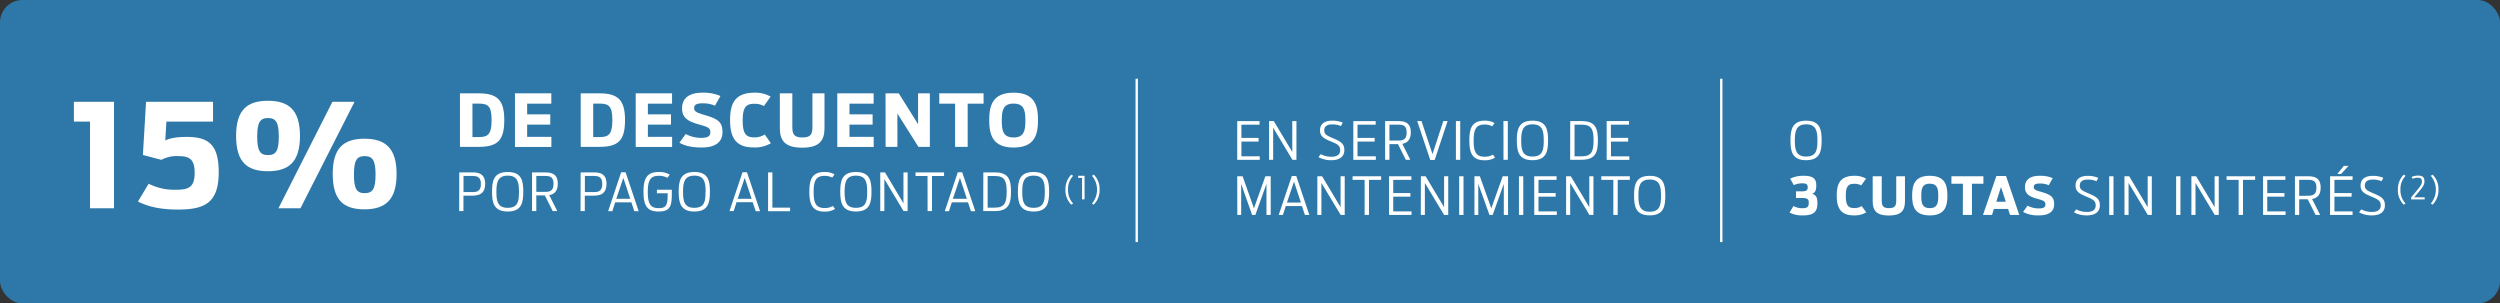 <svg xmlns="http://www.w3.org/2000/svg" width="1059.48" height="128.57" viewBox="0 0 1059.48 128.57"><rect x="0" y="0" width="1059.48" height="128.57" fill="#333333" stroke="none"/><defs><style>.cls-1{fill:#2e78a9;}.cls-2{fill:#fff;}.cls-3{fill:none;stroke:#fff;stroke-miterlimit:10;}</style></defs><g id="Capa_2" data-name="Capa 2"><g id="Layer_1" data-name="Layer 1"><rect class="cls-1" width="1059.48" height="128.57" rx="9.51"/><path class="cls-2" d="M38.15,51.54H31.32v-8.4h17V88.27H38.15Z"/><path class="cls-2" d="M58.46,85.41,63,77.86a24.06,24.06,0,0,0,11.73,2.55c5.22,0,7.77-1.09,7.77-7.18s-2.55-7.07-7.1-7.07a13.5,13.5,0,0,0-7,1.58l-7.84-2.07,1.34-22.53H90.28v8.4H70.52l-.47,8c1.74-.91,4.49-1.52,9.11-1.52,9.38,0,13.53,3.41,13.53,15,0,13.16-6.16,15.78-17.28,15.78C68.24,88.82,62.94,87.66,58.46,85.41Z"/><path class="cls-2" d="M100.06,57.63c0-11,4.63-14.92,13.47-14.92s13.6,3.9,13.6,14.92-4.76,14.93-13.6,14.93S100.06,68.66,100.06,57.63Zm18.09.25c0-6-1.2-7.86-4.55-7.86S109,51.85,109,57.88s1.21,7.85,4.56,7.85S118.15,64,118.15,57.88Zm22.72-14.74h9.38L127.33,88.27H118ZM141,73.71c0-11,4.62-14.92,13.47-14.92s13.6,4,13.6,14.92-4.69,15-13.6,15S141,84.8,141,73.71Zm18.16.31c0-6.09-1.28-7.86-4.62-7.86S150,67.93,150,74s1.21,7.86,4.56,7.86S159.16,80.05,159.16,74Z"/><path class="cls-2" d="M194.93,39.55h7.78c7.92,0,11,2.67,11,11.33,0,8.85-3,11.36-11,11.36h-7.78Zm8.25,18.53c3.68,0,5.16-1.35,5.16-7.17s-1.45-7-5.29-7h-2.83V58.08Z"/><path class="cls-2" d="M218.24,39.55h15.4v4.38H223.4v4.53h9.8v4.35h-9.8V58h10.27v4.28H218.24Z"/><path class="cls-2" d="M246.1,39.55h7.78c7.92,0,11,2.67,11,11.33,0,8.85-3,11.36-11,11.36H246.1Zm8.25,18.53c3.68,0,5.16-1.35,5.16-7.17s-1.45-7-5.29-7h-2.83V58.08Z"/><path class="cls-2" d="M269.41,39.55h15.4v4.38H274.57v4.53h9.8v4.35h-9.8V58h10.27v4.28H269.41Z"/><path class="cls-2" d="M287.94,60.47l2.66-3.68a13.53,13.53,0,0,0,6.64,1.63c2.86,0,3.8-.83,3.8-2.33,0-2-1.14-2.3-5.22-3.46-4.58-1.29-6.77-3-6.77-6.68,0-4.44,3.1-6.67,8.63-6.67a18.13,18.13,0,0,1,7.64,1.4L303,44.79a12.68,12.68,0,0,0-5.22-1c-2.53,0-3.6.58-3.6,2s1,1.93,4,2.82c6,1.74,8,2.94,8,7.38,0,4-2.7,6.52-8.8,6.52C293.23,62.52,290.2,61.82,287.94,60.47Z"/><path class="cls-2" d="M309.4,50.91c0-6.89,1.92-11.63,10.41-11.63a13.25,13.25,0,0,1,6.77,1.65l-2.83,4a8.24,8.24,0,0,0-4.11-.95c-3.47,0-4.89,1.5-4.89,7.07s1.35,7.17,4.92,7.17A7.93,7.93,0,0,0,324.09,57l2.59,3.7a13.24,13.24,0,0,1-7.28,1.78C311.62,62.52,309.4,58,309.4,50.91Z"/><path class="cls-2" d="M330.49,54.28V39.55h5.29V53.82c0,3.09.8,4.44,4.24,4.44s4.28-1.25,4.28-4.44V39.55h5.12V54.28c0,5.39-2.26,8.3-9.47,8.3S330.49,59.67,330.49,54.28Z"/><path class="cls-2" d="M354.84,39.55h15.4v4.38H360v4.53h9.8v4.35H360V58h10.27v4.28H354.84Z"/><path class="cls-2" d="M375.29,39.55h5.59l8.19,13.08V39.55h5V62.24h-4.85L380.31,48.1V62.24h-5Z"/><path class="cls-2" d="M404.77,43.93h-6.71V39.55h18.77v4.38h-6.74V62.24h-5.32Z"/><path class="cls-2" d="M419.22,50.91c0-6.18,1.41-11.63,10.34-11.63s10.34,5.45,10.34,11.63-1.41,11.61-10.34,11.61S419.22,57.07,419.22,50.91Zm15.33.16c0-4.26-.54-7.17-5-7.17s-5,2.91-5,7.17.54,7.19,5,7.19S434.55,55.35,434.55,51.07Z"/><path class="cls-2" d="M194.63,73.06h5.82c3.55,0,5.16,1.51,5.16,4.85s-1.61,5-5.21,5h-4v6.55h-1.8Zm5.74,8.35c2.34,0,3.43-.89,3.43-3.43s-1.09-3.41-3.43-3.41h-3.94v6.84Z"/><path class="cls-2" d="M208.52,81.27c0-4.58.68-8.38,6.65-8.38s6.59,3.8,6.59,8.38-.68,8.37-6.59,8.37S208.52,85.85,208.52,81.27Zm11.42,0c0-3.87-.47-6.84-4.77-6.84s-4.8,3-4.8,6.84.42,6.81,4.8,6.81S219.94,85.19,219.94,81.32Z"/><path class="cls-2" d="M230.91,82.82h-3.63v6.64h-1.8V73.06h5.77c3.55,0,5.14,1.51,5.14,4.78,0,2.77-1.12,4.41-3.63,4.87l3.41,6.75h-1.93Zm.29-1.5c2.34,0,3.38-.91,3.38-3.41s-1-3.34-3.38-3.34h-3.92v6.75Z"/><path class="cls-2" d="M246.07,73.06h5.81c3.56,0,5.16,1.51,5.16,4.85s-1.6,5-5.21,5h-4v6.55h-1.8Zm5.74,8.35c2.34,0,3.43-.89,3.43-3.43s-1.09-3.41-3.43-3.41h-3.94v6.84Z"/><path class="cls-2" d="M263.24,73h1.88l5.55,16.51h-1.85l-1.24-3.76h-6.87l-1.21,3.76h-1.78Zm3.85,11.24-2.92-8.85-3,8.85Z"/><path class="cls-2" d="M272.71,81.27c0-6.15,1.73-8.38,6.55-8.38A8.7,8.7,0,0,1,283.81,74l-.95,1.37a7.23,7.23,0,0,0-3.68-.86c-3.26,0-4.65,1.48-4.65,6.81,0,5,1.1,6.89,4.6,6.89,3.05,0,3.82-1.11,3.82-5.69v-.62H278.4V80.41h6.31v1.86c0,5.66-1.1,7.37-5.7,7.37C274.1,89.64,272.71,86.91,272.71,81.27Z"/><path class="cls-2" d="M287.62,81.27c0-4.58.69-8.38,6.65-8.38s6.59,3.8,6.59,8.38-.68,8.37-6.59,8.37S287.62,85.85,287.62,81.27Zm11.42,0c0-3.87-.46-6.84-4.77-6.84s-4.8,3-4.8,6.84.42,6.81,4.8,6.81S299,85.19,299,81.32Z"/><path class="cls-2" d="M314.68,73h1.88l5.55,16.51h-1.85L319,85.7h-6.86l-1.22,3.76h-1.77Zm3.85,11.24-2.92-8.85-3,8.85Z"/><path class="cls-2" d="M325.51,73.06h1.82V88h7.5v1.51h-9.32Z"/><path class="cls-2" d="M343,81.27c0-5,1-8.38,6.45-8.38a8.33,8.33,0,0,1,4.23,1l-1,1.37a6.87,6.87,0,0,0-3.29-.73c-3.72,0-4.57,2.32-4.57,6.79s.82,6.84,4.57,6.84a6.61,6.61,0,0,0,3.6-.88l.9,1.28a8.17,8.17,0,0,1-4.57,1.11C344.15,89.64,343,86.38,343,81.27Z"/><path class="cls-2" d="M356.09,81.27c0-4.58.68-8.38,6.65-8.38s6.59,3.8,6.59,8.38-.68,8.37-6.59,8.37S356.09,85.85,356.09,81.27Zm11.42,0c0-3.87-.47-6.84-4.77-6.84s-4.8,3-4.8,6.84.42,6.81,4.8,6.81S367.51,85.19,367.51,81.32Z"/><path class="cls-2" d="M373.05,73.06h2l7.83,13.1V73.06h1.76v16.4h-1.71L374.78,75.9V89.46h-1.73Z"/><path class="cls-2" d="M393.08,74.59H388V73.06h12.09v1.53h-5.13V89.46h-1.85Z"/><path class="cls-2" d="M405.9,73h1.87l5.55,16.51h-1.85l-1.24-3.76h-6.86l-1.22,3.76h-1.77Zm3.85,11.24-2.93-8.85-3,8.85Z"/><path class="cls-2" d="M416.73,73.06h4.91c5.67,0,6.82,2.92,6.82,8.19s-1.12,8.21-7,8.21h-4.77ZM421.62,88c4.31,0,5-2.39,5-6.73s-.66-6.68-4.89-6.68h-3.17V88Z"/><path class="cls-2" d="M431.37,81.27c0-4.58.69-8.38,6.65-8.38s6.59,3.8,6.59,8.38-.68,8.37-6.59,8.37S431.37,85.85,431.37,81.27Zm11.42,0c0-3.87-.46-6.84-4.77-6.84s-4.8,3-4.8,6.84.42,6.81,4.8,6.81S442.79,85.19,442.79,81.32Z"/><path class="cls-2" d="M524.33,51.32h9.46v1.52H526.1v5.6h7.28V60H526.1v6.24h7.77v1.5h-9.54Z"/><path class="cls-2" d="M537.83,51.32h2l7.83,13.09V51.32h1.76V67.71h-1.71l-8.15-13.56V67.71h-1.73Z"/><path class="cls-2" d="M558.76,66.61l.92-1.29a9.77,9.77,0,0,0,4.6,1.11c2.43,0,3.68-1,3.68-2.77,0-2-1.2-2.59-4.07-3.78s-4.48-2.12-4.48-4.65,1.71-4.09,5.11-4.09a11.05,11.05,0,0,1,4.53.84l-.78,1.44a8.94,8.94,0,0,0-3.72-.71c-2.31,0-3.34,1-3.34,2.48,0,1.64.78,2.12,3.51,3.3,3.45,1.46,5,2.3,5,5.15,0,2.63-1.88,4.25-5.45,4.25A11.2,11.2,0,0,1,558.76,66.61Z"/><path class="cls-2" d="M573.53,51.32H583v1.52H575.3v5.6h7.28V60H575.3v6.24h7.77v1.5h-9.54Z"/><path class="cls-2" d="M592.46,61.07h-3.63v6.64H587V51.32h5.77c3.55,0,5.13,1.5,5.13,4.78,0,2.76-1.12,4.4-3.62,4.86l3.4,6.75h-1.92Zm.29-1.5c2.34,0,3.38-.91,3.38-3.41s-1-3.34-3.38-3.34h-3.92v6.75Z"/><path class="cls-2" d="M600.61,51.32h1.82l4.65,14,4.58-14h1.82L608,67.82h-1.87Z"/><path class="cls-2" d="M617,51.32h1.83V67.71H617Z"/><path class="cls-2" d="M622.7,59.53c0-5.05,1-8.39,6.45-8.39a8.33,8.33,0,0,1,4.23,1l-1,1.38a6.71,6.71,0,0,0-3.29-.74c-3.72,0-4.57,2.33-4.57,6.8s.83,6.83,4.57,6.83a6.68,6.68,0,0,0,3.61-.88l.9,1.28a8.23,8.23,0,0,1-4.58,1.11C623.82,67.89,622.7,64.64,622.7,59.53Z"/><path class="cls-2" d="M637.15,51.32H639V67.71h-1.83Z"/><path class="cls-2" d="M642.82,59.53c0-4.58.68-8.39,6.64-8.39s6.6,3.81,6.6,8.39-.68,8.36-6.6,8.36S642.82,64.11,642.82,59.53Zm11.41,0c0-3.87-.46-6.84-4.77-6.84s-4.79,3-4.79,6.84.41,6.81,4.79,6.81S654.23,63.44,654.23,59.57Z"/><path class="cls-2" d="M665.45,51.32h4.91c5.68,0,6.82,2.92,6.82,8.18s-1.12,8.21-7,8.21h-4.77Zm4.89,14.93c4.31,0,5-2.39,5-6.72s-.66-6.69-4.89-6.69h-3.17V66.25Z"/><path class="cls-2" d="M680.9,51.32h9.47v1.52h-7.69v5.6H690V60h-7.27v6.24h7.76v1.5H680.9Z"/><path class="cls-2" d="M524.33,74.7h2.28l4.8,13.59,4.84-13.59h2.27V91.1h-1.8V77.93L532,91.1h-1.36L526,77.93V91.1h-1.63Z"/><path class="cls-2" d="M547.47,74.59h1.87l5.55,16.51H553l-1.24-3.77h-6.86l-1.22,3.77h-1.78Zm3.84,11.24L548.39,77l-3,8.85Z"/><path class="cls-2" d="M558.29,74.7h2l7.84,13.1V74.7h1.75V91.1h-1.7L560,77.53V91.1h-1.73Z"/><path class="cls-2" d="M578.32,76.23h-5.11V74.7h12.1v1.53h-5.14V91.1h-1.85Z"/><path class="cls-2" d="M588.66,74.7h9.47v1.53h-7.69v5.59h7.27v1.53h-7.27v6.24h7.76V91.1h-9.54Z"/><path class="cls-2" d="M602.16,74.7h2L612,87.8V74.7h1.75V91.1H612l-8.15-13.57V91.1h-1.73Z"/><path class="cls-2" d="M618.39,74.7h1.83V91.1h-1.83Z"/><path class="cls-2" d="M624.86,74.7h2.29L632,88.29l4.84-13.59h2.26V91.1h-1.8V77.93L632.58,91.1h-1.36l-4.73-13.17V91.1h-1.63Z"/><path class="cls-2" d="M643.72,74.7h1.83V91.1h-1.83Z"/><path class="cls-2" d="M650.19,74.7h9.47v1.53H652v5.59h7.28v1.53H652v6.24h7.76V91.1h-9.54Z"/><path class="cls-2" d="M663.7,74.7h2l7.84,13.1V74.7h1.75V91.1h-1.7l-8.16-13.57V91.1H663.7Z"/><path class="cls-2" d="M683.72,76.23h-5.11V74.7h12.1v1.53h-5.14V91.1h-1.85Z"/><path class="cls-2" d="M692.5,82.91c0-4.58.69-8.39,6.65-8.39s6.59,3.81,6.59,8.39-.68,8.36-6.59,8.36S692.5,87.49,692.5,82.91Zm11.42,0c0-3.87-.46-6.83-4.77-6.83s-4.8,3-4.8,6.83.42,6.82,4.8,6.82S703.92,86.82,703.92,83Z"/><path class="cls-2" d="M758.79,59.53c0-4.58.68-8.39,6.65-8.39S772,55,772,59.53s-.68,8.36-6.59,8.36S758.79,64.11,758.79,59.53Zm11.42,0c0-3.87-.47-6.84-4.77-6.84s-4.8,3-4.8,6.84.42,6.81,4.8,6.81S770.21,63.44,770.21,59.57Z"/><path class="cls-2" d="M758.4,90.08l1.66-2.77a7.69,7.69,0,0,0,3.72.93c2.17,0,2.75-.53,2.75-2.34,0-1.46-.49-2-2.85-2h-2.55V81.09h2.6c1.92,0,2.36-.55,2.36-1.74,0-1.35-.7-1.66-2.33-1.66a9,9,0,0,0-3.56.75l-1.55-2.72a12.46,12.46,0,0,1,5.69-1.22c3.51,0,5.38.82,5.38,4,0,2.08-.41,3.17-1.75,3.65,1.7.51,2.24,1.46,2.24,4.14,0,3.76-2,5-6.19,5A11.35,11.35,0,0,1,758.4,90.08Z"/><path class="cls-2" d="M778.4,82.91c0-5,1.39-8.41,7.52-8.41a9.53,9.53,0,0,1,4.9,1.2l-2.05,2.87a6,6,0,0,0-3-.68c-2.51,0-3.53,1.08-3.53,5.11s1,5.17,3.56,5.17a5.67,5.67,0,0,0,3.18-.84L790.89,90a9.61,9.61,0,0,1-5.26,1.28C780,91.29,778.4,88,778.4,82.91Z"/><path class="cls-2" d="M793.63,85.34V74.7h3.83V85c0,2.24.58,3.21,3.06,3.21s3.09-.91,3.09-3.21V74.7h3.7V85.34c0,3.9-1.63,6-6.84,6S793.63,89.24,793.63,85.34Z"/><path class="cls-2" d="M810.35,82.91c0-4.47,1-8.41,7.47-8.41s7.47,3.94,7.47,8.41-1,8.38-7.47,8.38S810.35,87.36,810.35,82.91Zm11.07.11c0-3.08-.38-5.18-3.6-5.18s-3.6,2.1-3.6,5.18.39,5.2,3.6,5.2S821.42,86.12,821.42,83Z"/><path class="cls-2" d="M831.86,77.87H827V74.7h13.55v3.17h-4.86V91.1h-3.85Z"/><path class="cls-2" d="M846.05,74.59h4.09l5.62,16.51h-3.92L851,88.55h-6l-.8,2.55h-3.83Zm4,10.91L848,79.28,846,85.5Z"/><path class="cls-2" d="M857.36,89.81l1.92-2.65a9.89,9.89,0,0,0,4.8,1.17c2.07,0,2.75-.6,2.75-1.68,0-1.44-.83-1.66-3.77-2.5-3.32-.93-4.9-2.15-4.9-4.83,0-3.2,2.24-4.82,6.23-4.82a13.06,13.06,0,0,1,5.53,1l-1.66,3a9.26,9.26,0,0,0-3.77-.73c-1.82,0-2.6.42-2.6,1.46s.7,1.4,2.87,2c4.31,1.26,5.77,2.12,5.77,5.33,0,2.9-1.95,4.71-6.36,4.71A13,13,0,0,1,857.36,89.81Z"/><path class="cls-2" d="M878.94,90l.93-1.28a9.76,9.76,0,0,0,4.6,1.1c2.43,0,3.67-1,3.67-2.76,0-2-1.19-2.59-4.06-3.79s-4.48-2.12-4.48-4.64,1.7-4.1,5.11-4.1a11.26,11.26,0,0,1,4.53.84l-.78,1.44a9,9,0,0,0-3.73-.71c-2.31,0-3.33,1-3.33,2.48,0,1.64.78,2.13,3.5,3.3,3.46,1.46,5,2.3,5,5.15,0,2.64-1.87,4.25-5.45,4.25A11.23,11.23,0,0,1,878.94,90Z"/><path class="cls-2" d="M893.86,74.7h1.82V91.1h-1.82Z"/><path class="cls-2" d="M900.33,74.7h2l7.84,13.1V74.7h1.75V91.1h-1.7l-8.15-13.57V91.1h-1.73Z"/><path class="cls-2" d="M922.23,74.7h1.82V91.1h-1.82Z"/><path class="cls-2" d="M928.7,74.7h2l7.84,13.1V74.7h1.75V91.1h-1.7l-8.15-13.57V91.1H928.7Z"/><path class="cls-2" d="M948.72,76.23h-5.11V74.7h12.1v1.53h-5.14V91.1h-1.85Z"/><path class="cls-2" d="M959.07,74.7h9.46v1.53h-7.69v5.59h7.28v1.53h-7.28v6.24h7.77V91.1h-9.54Z"/><path class="cls-2" d="M978,84.46h-3.62V91.1h-1.8V74.7h5.77c3.55,0,5.13,1.5,5.13,4.78,0,2.77-1.12,4.4-3.63,4.87l3.41,6.75h-1.92Zm.3-1.51c2.33,0,3.38-.9,3.38-3.4s-1-3.35-3.38-3.35h-3.92V83Z"/><path class="cls-2" d="M987.48,74.7H997v1.53h-7.69v5.59h7.28v1.53h-7.28v6.24H997V91.1h-9.54Zm5.82-4.4h2l-3.17,3.43h-1.6Z"/><path class="cls-2" d="M999.75,90l.92-1.28a9.79,9.79,0,0,0,4.6,1.1c2.43,0,3.68-1,3.68-2.76,0-2-1.2-2.59-4.07-3.79s-4.48-2.12-4.48-4.64,1.71-4.1,5.11-4.1a11.22,11.22,0,0,1,4.53.84l-.78,1.44a8.9,8.9,0,0,0-3.72-.71c-2.31,0-3.34,1-3.34,2.48,0,1.64.78,2.13,3.51,3.3,3.45,1.46,5,2.3,5,5.15,0,2.64-1.88,4.25-5.45,4.25A11.2,11.2,0,0,1,999.75,90Z"/><path class="cls-2" d="M451.52,80.37A8.81,8.81,0,0,1,454,74l.8.5a8,8,0,0,0-2.17,5.86,8.11,8.11,0,0,0,2.17,5.88l-.8.49A8.57,8.57,0,0,1,451.52,80.37Z"/><path class="cls-2" d="M458.57,75.39h-1.64v-.9h2.7v10h-1.06Z"/><path class="cls-2" d="M462.77,86.25a9.09,9.09,0,0,0,0-11.74l.76-.5A8.46,8.46,0,0,1,466,80.36a8.69,8.69,0,0,1-2.49,6.38Z"/><path class="cls-2" d="M1016.2,80.37a8.81,8.81,0,0,1,2.47-6.36l.8.5a8,8,0,0,0-2.18,5.86,8.11,8.11,0,0,0,2.18,5.88l-.8.49A8.57,8.57,0,0,1,1016.2,80.37Z"/><path class="cls-2" d="M1021.83,83.64l2.29-2.76c2-2.43,2.26-2.95,2.26-4s-.41-1.56-1.69-1.56a5.16,5.16,0,0,0-2.23.46L1022,75a6.18,6.18,0,0,1,2.83-.57c1.94,0,2.63.78,2.63,2.38,0,1.43-.5,2.2-2.54,4.66l-1.79,2.15h4.43v.87h-5.74Z"/><path class="cls-2" d="M1030.15,86.25a9.09,9.09,0,0,0,0-11.74l.76-.5a8.46,8.46,0,0,1,2.49,6.35,8.69,8.69,0,0,1-2.49,6.38Z"/><line class="cls-3" x1="481.73" y1="33.37" x2="481.73" y2="102.59"/><line class="cls-3" x1="729.46" y1="33.37" x2="729.46" y2="102.59"/></g></g></svg>